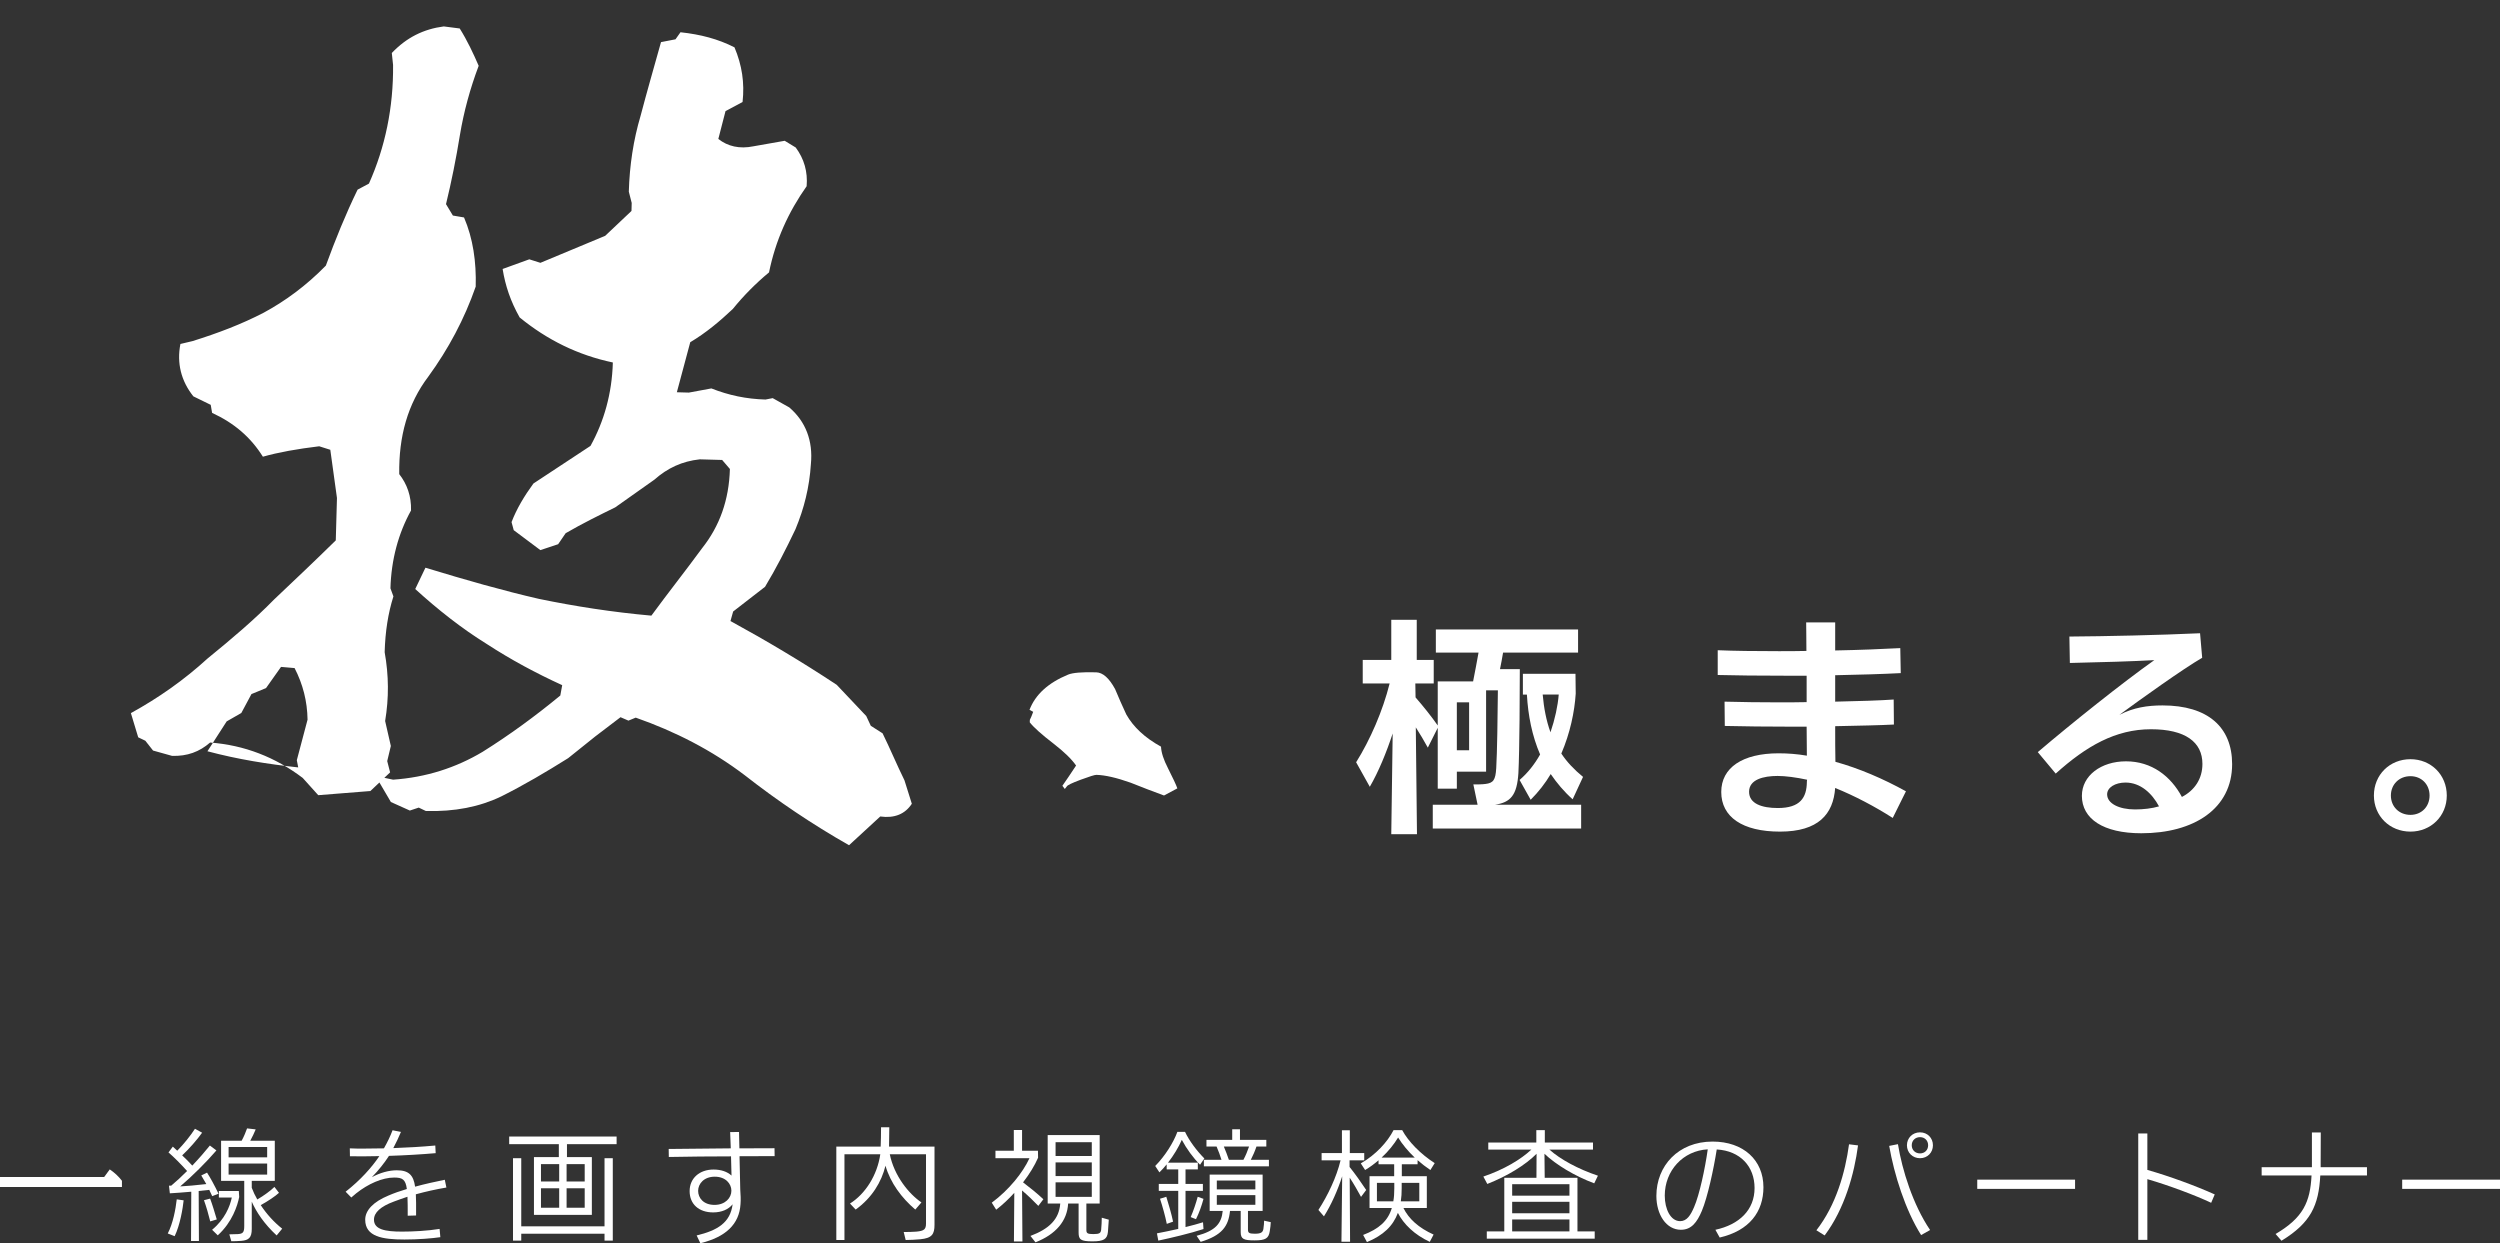 <?xml version="1.0" encoding="UTF-8"?>
<svg id="b" data-name="レイヤー 2" xmlns="http://www.w3.org/2000/svg" width="446.537" height="222.055" viewBox="0 0 446.537 222.055">
  <rect x="0" y="0" width="446.537" height="222.055" fill="#333333" stroke="none"/>
  <defs>
    <style>
      .d {
        fill: #fff;
      }

      .e {
        fill: none;
      }
    </style>
  </defs>
  <g id="c" data-name="obj">
    <g>
      <path class="d" d="m18.61,210.226l.992-1.355c.798.532,1.597,1.258,2.178,2.033v1.113H0v-1.791h18.61Z"/>
      <path class="d" d="m29.964,220.317c.946-1.826,1.408-4.335,1.606-6.095l1.232.176c-.154,1.452-.638,4.401-1.606,6.403l-1.232-.484Zm5.522-7.591l.044,8.933h-1.408l.044-8.801c-1.386.11-2.794.242-3.829.286l-.154-1.364h.396c.88-.726,1.871-1.65,2.838-2.618-1.034-1.166-2.42-2.552-3.322-3.323l.77-1.034.792.726c1.145-1.144,2.376-2.684,3.168-3.917l1.276.704c-.858,1.21-2.333,2.904-3.564,4.049.638.594,1.276,1.232,1.804,1.826,1.232-1.298,2.354-2.596,3.146-3.587l1.166.88c-1.782,2.068-4.291,4.577-6.469,6.425.924-.044,3.037-.22,4.665-.418-.308-.55-.616-1.056-.902-1.54l1.034-.506c.572.88,1.386,2.376,2.046,3.763l-1.122.44-.528-1.122c-.55.066-1.188.132-1.893.198Zm2.046,1.364c.374.99.836,2.508,1.188,3.719l-1.167.352c-.286-1.188-.726-2.706-1.122-3.785l1.1-.286Zm5.127-1.364l.066,1.078c-.308,1.54-1.232,4.489-3.829,6.843l-1.012-.99c2.245-1.848,3.19-4.159,3.521-5.765h-2.31v-1.166h3.564Zm7.745,6.733l-.99,1.21c-2.222-2.068-3.608-4.137-4.445-6.029v4.863c0,1.562-.528,2.024-1.892,2.134-.528.044-1.342.066-1.76.066l-.352-1.232c.44,0,1.056-.022,1.54-.044.88-.066,1.122-.308,1.122-1.43v-8.075h-4.136v-7.173h3.674c.396-.704.77-1.65.968-2.2l1.54.176c-.264.616-.594,1.364-.968,2.024h4.379v7.173h-4.115v1.232c.264.704.594,1.408.99,2.09,1.166-.682,2.376-1.562,3.059-2.244l.814,1.056c-.66.616-1.958,1.474-3.256,2.2,1.056,1.606,2.376,3.058,3.829,4.203Zm-2.685-14.588h-6.887v1.848h6.887v-1.848Zm-6.887,2.948v1.98h6.887v-1.98h-6.887Z"/>
      <path class="d" d="m78.521,219.503l.132,1.474c-1.474.22-3.938.418-6.403.418-3.895,0-7.019-.484-7.019-3.542,0-1.65,1.43-3.19,4.159-4.313.968-.418,2.09-.814,3.278-1.166-.22-1.738-.814-2.046-2.266-2.046-2.112,0-4.643,1.122-6.777,2.816-.286.242-.594.484-.88.748l-1.012-1.034c2.663-2.09,4.643-4.313,6.029-6.359-1.034.022-2.068.044-3.059.044-.748,0-1.518,0-2.2-.022l-.022-1.408c.814.044,1.606.044,2.442.044,1.166,0,2.398-.022,3.652-.044.638-1.122,1.145-2.178,1.541-3.234l1.496.308c-.396.968-.858,1.914-1.364,2.882,2.552-.088,5.127-.242,7.503-.462l.066,1.364c-2.531.22-5.457.396-8.339.484-.814,1.254-1.848,2.574-3.059,3.807,1.475-.792,3.037-1.232,4.467-1.232,2.156,0,2.97.902,3.256,2.926,1.76-.484,3.586-.88,5.303-1.232l.286,1.386c-1.826.308-3.696.726-5.457,1.21.022.462.044.968.044,1.496v2.288l-1.496.044c0-1.386,0-2.486-.044-3.389-.858.286-1.672.572-2.42.858-2.398.88-3.564,1.98-3.564,3.234,0,1.76,2.024,2.134,4.995,2.134,1.98,0,4.577-.132,6.733-.484Z"/>
      <path class="d" d="m90.948,203.001h19.187v1.364h-8.867v2.31h4.445v10.319h-10.341v-10.319h4.444v-2.31h-8.867v-1.364Zm17.03,16.04v-12.168h1.475v14.72h-1.475v-1.232h-14.874v1.232h-1.474v-14.72h1.474v12.168h14.874Zm-8.097-11.112h-3.256v3.102h3.256v-3.102Zm-3.256,4.313v3.477h3.256v-3.477h-3.256Zm7.811-1.21v-3.102h-3.234v3.102h3.234Zm-3.234,4.687h3.234v-3.477h-3.234v3.477Z"/>
      <path class="d" d="m132.222,212.484c.066.88.11,1.804.044,2.596-.22,3.587-2.641,5.875-7.173,6.975l-.66-1.386c3.741-.902,6.007-2.288,6.425-5.567-.726.902-1.937,1.452-3.477,1.452-2.552,0-4.203-1.474-4.203-3.807,0-2.31,1.782-3.851,4.269-3.851,1.342,0,2.442.374,3.212,1.078-.022-1.1-.066-2.31-.088-3.432-3.719,0-7.393.044-11.112.11l-.022-1.43c3.719-.044,7.393-.088,11.09-.11l-.11-2.904,1.584-.022.066,2.926c2.068,0,4.181-.022,6.271-.022l.022,1.408c-2.112,0-4.181.022-6.271.022l.132,5.963Zm-1.584.198c0-1.254-1.034-2.508-2.97-2.508-1.915,0-2.971,1.254-2.971,2.53s.968,2.508,2.927,2.508c1.936,0,3.014-1.276,3.014-2.53Z"/>
      <path class="d" d="m166.917,204.805v13.95c0,1.716-.462,2.398-2.552,2.596-.682.066-1.871.132-2.597.132l-.352-1.43c.638,0,1.606,0,2.267-.066,1.364-.132,1.716-.396,1.716-1.452v-12.366h-6.469c.792,3.873,3.411,7.085,5.655,8.603l-1.1,1.276c-2.442-2.09-4.422-4.731-5.325-7.833-.704,2.904-2.42,5.743-5.325,7.833l-1.012-1.078c2.707-1.694,4.863-5.017,5.413-8.801h-6.403v15.314h-1.452v-16.678h7.921c.044-1.122.066-2.222.066-3.455h1.474c0,1.056-.022,2.31-.044,3.455h8.119Z"/>
      <path class="d" d="m185.461,215.388c-.858-.902-1.893-1.892-2.905-2.75l.066,9.109h-1.519l.066-8.691c-.99,1.1-2.09,2.134-3.234,3.015l-.792-1.254c3.059-2.266,5.545-5.347,6.733-7.943h-6.073v-1.342h3.278v-3.697h1.474v3.697h2.838l.022,1.254c-.594,1.364-1.518,2.904-2.684,4.401,1.166.88,2.53,1.98,3.63,3.014l-.902,1.188Zm12.585,2.464c-.022.484-.088,1.452-.154,2.2-.132,1.276-.748,1.672-2.772,1.672-2.112,0-2.464-.33-2.464-1.584v-5.171h-1.87c-.176,3.125-2.178,5.479-5.831,6.931l-.902-1.144c3.388-1.276,5.126-3.014,5.325-5.787h-2.245v-12.234h9.286v12.234h-2.376v4.709c0,.594.176.748,1.254.748,1.122,0,1.298-.198,1.386-.748.066-.638.11-1.628.11-2.178l1.254.352Zm-3.036-13.84h-6.469v2.464h6.469v-2.464Zm0,6.051v-2.442h-6.469v2.442h6.469Zm-6.469,1.122v2.596h6.469v-2.596h-6.469Z"/>
      <path class="d" d="m214.963,219.525c-2.266.748-5.875,1.606-8.075,2.068l-.242-1.298c1.056-.198,2.42-.484,3.807-.792v-6.799h-3.477v-1.232h3.477v-2.596h-2.068v-.902c-.418.506-.836.99-1.298,1.43l-.748-1.144c1.76-1.782,3.256-4.181,3.96-6.095h1.364c.748,1.584,2.09,3.388,3.455,4.753l-.77,1.122c-1.21-1.21-2.42-2.86-3.257-4.445-.594,1.342-1.452,2.772-2.464,4.071h5.325v1.21h-2.2v2.596h3.103v1.232h-3.103v6.469c1.144-.286,2.245-.572,3.125-.858l.088,1.21Zm-6.645-5.765c.418,1.342.924,3.058,1.21,4.445l-1.122.396c-.264-1.342-.77-3.146-1.21-4.489l1.122-.352Zm4.357,3.631c.506-1.166.924-2.42,1.254-3.631l1.034.374c-.33,1.232-.77,2.486-1.342,3.63l-.946-.374Zm14.302.902c-.022.374-.066,1.056-.176,1.606-.198,1.298-.748,1.65-2.707,1.65-1.936,0-2.486-.22-2.486-1.474v-3.785h-1.914c-.264,2.75-1.452,4.379-5.237,5.523l-.726-1.078c3.41-.902,4.444-2.222,4.665-4.445h-2.333v-6.491h9.461v6.491h-2.618v3.323c0,.594.198.748,1.232.748,1.123,0,1.408-.264,1.519-.836.088-.506.132-1.21.132-1.496l1.188.264Zm-8.801-11.134c-.242-.77-.55-1.628-.88-2.376h-1.804v-1.188h4.599v-1.892h1.386v1.892h4.708v1.188h-1.76c-.264.792-.616,1.606-1.012,2.376h3.235v1.166h-11.618v-1.166h3.146Zm6.051,3.697h-6.887v1.584h6.887v-1.584Zm-6.887,2.618v1.716h6.887v-1.716h-6.887Zm4.753-6.315c.396-.748.748-1.584,1.012-2.376h-4.51c.33.77.638,1.606.902,2.376h2.597Z"/>
      <path class="d" d="m243.101,213.782c-.616-1.122-1.32-2.376-2.024-3.432l.066,11.442h-1.541l.132-11.684c-.792,2.464-1.958,5.105-3.257,7.151l-.99-1.144c1.672-2.574,3.234-5.853,3.96-8.867h-3.389v-1.298h3.63v-4.071h1.408v4.071h2.575v1.298h-2.619v1.188c1.012,1.254,2.068,2.75,2.971,4.115l-.924,1.232Zm12.96,6.733l-.682,1.298c-2.707-1.254-4.665-3.146-5.699-5.171-.858,2.332-2.597,4.005-5.523,5.215l-.682-1.276c2.794-1.078,4.423-2.464,5.127-4.819h-3.983v-5.677h4.401v-2.134h-2.794v-.704c-.748.638-1.54,1.232-2.398,1.738l-.77-1.188c2.707-1.54,4.797-3.873,5.853-5.941h1.54c1.1,2.046,3.278,4.269,5.809,5.897l-.77,1.232c-.792-.528-1.562-1.122-2.288-1.76v.726h-2.816v2.134h4.466v5.677h-4.18c.946,1.936,2.706,3.542,5.391,4.753Zm-10.122-5.941h2.927c.132-.704.176-1.474.176-2.332v-.968h-3.103v3.301Zm.836-7.811h5.918c-1.188-1.122-2.222-2.376-2.97-3.587-.726,1.21-1.738,2.464-2.948,3.587Zm6.733,7.811v-3.301h-3.146v.968c0,.836-.044,1.606-.154,2.332h3.301Z"/>
      <path class="d" d="m281.757,210.372v9.571h3.081v1.298h-19.275v-1.298h3.125v-9.571h5.743l.022-4.291c-1.98,2.002-5.215,3.983-8.801,5.391l-.704-1.32c3.697-1.254,6.689-3.058,8.581-4.819h-7.701v-1.254h8.581v-2.222h1.518v2.222h8.604v1.254h-7.789c1.936,1.738,5.126,3.477,8.669,4.665l-.66,1.364c-3.521-1.32-6.821-3.323-8.889-5.281l.044,4.291h5.853Zm-1.43,1.144h-10.231v2.046h10.231v-2.046Zm0,5.193v-2.046h-10.231v2.046h10.231Zm-10.231,1.1v2.134h10.231v-2.134h-10.231Z"/>
      <path class="d" d="m314.977,212.044c0,4.401-2.509,7.767-7.812,8.999l-.77-1.386c4.269-.924,6.997-3.542,6.997-7.459,0-3.851-2.552-6.645-6.755-6.887-.55,3.521-1.65,8.581-2.663,10.98-.858,2.024-1.848,3.366-3.74,3.366-2.619,0-4.379-2.706-4.379-6.051,0-5.369,3.917-9.703,10.034-9.703,5.522,0,9.087,3.323,9.087,8.141Zm-9.946-6.755c-4.422.242-7.679,3.807-7.679,8.273,0,2.398,1.034,4.555,2.75,4.555,1.21,0,1.871-1.078,2.486-2.508.946-2.156,1.958-6.843,2.442-10.319Z"/>
      <path class="d" d="m324.434,219.745c3.521-4.511,5.149-10.341,5.831-15.358l1.606.198c-.66,5.039-2.376,11.31-5.963,16.084l-1.474-.924Zm18.703.858c-2.816-4.467-4.818-10.826-5.699-15.93l1.562-.308c.748,4.599,2.662,10.782,5.743,15.336l-1.606.902Zm-2.53-16.04c0-1.298.99-2.31,2.333-2.31s2.31,1.012,2.31,2.31-.968,2.31-2.31,2.31-2.333-1.012-2.333-2.31Zm3.785,0c0-.836-.594-1.452-1.452-1.452s-1.474.616-1.474,1.452.616,1.452,1.474,1.452,1.452-.616,1.452-1.452Z"/>
      <path class="d" d="m353.166,212.352v-1.65h17.471v1.65h-17.471Z"/>
      <path class="d" d="m394.947,214.838c-2.839-1.342-7.591-3.125-11.398-4.225v10.848h-1.628v-19.011h1.628v6.513c3.938,1.122,8.559,2.816,12.036,4.379l-.638,1.496Z"/>
      <path class="d" d="m422.777,208.479v1.474h-8.339c-.286,5.391-1.716,8.471-6.931,11.662l-1.056-1.21c4.951-2.904,6.183-5.721,6.425-10.452h-8.912v-1.474h8.978v-6.205h1.584c0,1.166,0,3.3-.022,5.391v.814h8.273Z"/>
      <path class="d" d="m429.066,212.352v-1.65h17.471v1.65h-17.471Z"/>
    </g>
    <g>
      <path class="d" d="m267.038,143.735h15.377v4.255h-26.5v-4.255h8.005l-.758-3.623c.547,0,1.559,0,2.148-.084,1.432-.169,1.812-.716,1.938-2.823.168-2.781.253-9.353.295-13.903h-2.106v14.535h-5.224v3.033h-3.413v-10.869l-1.77,3.539c-.674-1.222-1.39-2.443-2.148-3.623l.21,19.085h-4.592l.252-17.989c-1.137,3.455-2.527,6.825-4.086,9.521l-2.443-4.381c2.528-4.044,4.761-9.184,5.982-14.071h-4.803v-4.213h5.098v-7.162h4.55v7.162h3.033v4.213h-3.286l.042,2.486c1.39,1.601,2.78,3.328,3.96,5.013v-7.878h6.319c.337-1.727.674-3.455.969-5.14h-7.625v-4.129h25.404v4.129h-13.397c-.168.969-.337,1.98-.548,2.949h3.539c0,3.328-.042,14.619-.253,18.579-.252,3.96-1.39,5.224-4.171,5.645Zm-6.825-9.732h2.191v-8.552h-2.191v8.552Zm11.207,5.308c1.475-1.264,2.696-2.823,3.665-4.55-1.432-3.328-2.148-6.951-2.359-10.701h-.716v-3.707h9.395l.042,3.539c-.211,3.286-1.011,7.078-2.57,10.701.969,1.475,2.275,2.865,3.876,4.171l-1.854,4.002c-1.559-1.39-2.823-2.907-3.918-4.508-.969,1.643-2.191,3.202-3.581,4.592l-1.98-3.539Zm4.128-15.251c.211,2.401.632,4.634,1.391,6.741.8-2.359,1.306-4.676,1.474-6.741h-2.865Z"/>
      <path class="d" d="m338.069,146.095c-3.16-2.022-6.825-3.96-10.28-5.35-.337,4.676-2.991,7.794-9.858,7.794-6.699,0-10.49-2.612-10.49-7.078,0-4.339,3.792-6.909,10.238-6.909,1.643,0,3.328.126,5.055.421,0-1.643-.042-3.412-.042-5.182h-3.328c-3.666,0-7.794-.042-11.291-.126l-.042-4.339c3.076.084,6.488.126,9.816.126,1.474,0,3.117,0,4.845-.042v-4.719h-4.002c-4.423,0-8.805-.042-11.88-.126v-4.424c2.865.126,6.867.169,10.912.169,1.559,0,3.244,0,4.929-.042,0-2.275-.042-4.087-.042-5.098h5.182v5.013c4.339-.084,8.552-.253,11.628-.421l.084,4.466c-3.202.168-7.457.295-11.712.379v4.719c4.129-.084,8.047-.211,10.448-.379l.042,4.466c-2.233.126-6.361.211-10.49.295,0,2.317,0,4.508.042,6.362,4.255,1.18,8.552,3.033,12.597,5.266l-2.359,4.761Zm-15.335-6.404c0-.126,0-.253.042-.421-1.938-.421-3.876-.674-5.267-.674-2.527,0-5.098.632-5.098,2.823,0,2.149,2.317,2.907,5.14,2.907,4.002,0,5.14-1.854,5.182-4.634Z"/>
      <path class="d" d="m371.857,142.135c0-3.581,3.413-6.151,7.878-6.151,4.592,0,8.004,2.654,9.985,6.362,2.275-1.18,3.665-3.244,3.665-5.898,0-3.918-3.075-6.193-9.184-6.193-6.319,0-11.543,2.991-17.021,7.92l-3.202-3.834c5.982-5.098,15.208-12.47,20.812-16.43-3.918.211-9.142.379-15.083.506l-.084-4.719c6.319-.042,16.093-.253,23.339-.59l.379,4.381c-3.413,1.98-10.954,7.373-14.788,10.195,2.528-1.306,5.014-1.685,7.71-1.685,8.089,0,12.428,3.876,12.428,10.49,0,7.962-6.825,12.344-16.22,12.344-6.783,0-10.617-2.57-10.617-6.699Zm13.776,1.896c-1.264-2.359-3.328-4.255-5.982-4.255-1.854,0-3.286.885-3.286,2.106,0,1.643,2.148,2.696,4.971,2.696,1.517,0,2.991-.169,4.297-.548Z"/>
      <path class="d" d="m424.014,142.092c0-3.707,2.823-6.488,6.53-6.488,3.665,0,6.488,2.781,6.488,6.488,0,3.665-2.823,6.446-6.488,6.446-3.708,0-6.53-2.781-6.53-6.446Zm9.943,0c0-1.98-1.433-3.455-3.413-3.455-2.022,0-3.497,1.475-3.497,3.455s1.475,3.455,3.497,3.455c1.98,0,3.413-1.475,3.413-3.455Z"/>
    </g>
    <g>
      <g>
        <path class="d" d="m56.844,142.031l-2.773-3.079c-4.899-3.71-10.414-5.866-16.547-6.323-1.904,1.662-4.071,2.459-6.784,2.383l-3.404-.953-1.38-1.754-1.27-.607-1.308-4.325c4.936-2.721,9.455-5.882,13.709-9.766,4.242-3.455,8.34-6.914,11.872-10.532,3.671-3.471,7.341-6.942,11.016-10.556l.211-7.57-1.189-8.61-1.983-.627c-3.873.464-7.32,1.082-10.058,1.863-2.189-3.492-5.121-6.004-9.072-7.829l-.246-1.436-3.102-1.516c-2.209-2.778-2.979-5.944-2.312-9.356l2.159-.511c4.615-1.443,8.804-3.042,12.72-5.076,3.773-2.039,7.566-4.791,11.099-8.409,1.703-4.669,3.544-9.192,5.667-13.564l2.032-1.087c2.897-6.494,4.383-13.6,4.308-21.178l-.226-2.15c2.651-2.785,5.694-4.272,9.281-4.744l2.849.366c1.368,2.182,2.447,4.499,3.387,6.67-1.544,4.102-2.659,8.216-3.347,12.342-.691,4.269-1.521,8.391-2.489,12.366l1.229,2.035,1.991.342c1.611,3.761,2.209,7.923,2.085,12.351-2.02,5.804-4.885,11.156-8.453,16.059-3.711,4.899-5.303,10.715-5.205,17.436,1.38,1.754,2.178,3.92,2.106,6.491-2.258,4.082-3.532,8.764-3.676,13.905l.531,1.444c-.941,2.975-1.461,6.248-1.564,9.962.741,4.166.772,8.169.085,12.295l1.019,4.46-.647,2.698.515,2.016-3.523,3.332-9.312.74Zm-3.828-6.253c.639-2.412,1.278-4.824,1.917-7.236-.051-3.289-.825-6.312-2.315-9.213l-2.424-.211-2.679,3.784-2.603,1.071-1.81,3.38-2.615,1.499-3.437,5.336c5.392,1.437,10.799,2.303,16.215,2.883l-.25-1.293Zm98.632,15.192c-6.613-3.758-12.786-7.933-18.661-12.528-5.878-4.452-12.361-7.778-19.438-10.263l-1.301.535-1.413-.611-4.527,3.447-4.825,3.868c-3.928,2.463-7.852,4.783-11.912,6.814-3.912,1.892-8.367,2.768-13.509,2.624l-1.27-.607-1.587.527-3.388-1.524-2.729-4.65,3.126.659c5.872-.408,11.208-2.117,16.005-4.984,4.802-3.011,9.325-6.315,13.86-10.047l.338-1.849c-4.658-2.131-9.164-4.544-13.516-7.382-4.355-2.695-8.692-6.103-12.733-9.79l1.821-3.808c7.229,2.203,13.894,4.105,20.285,5.57,6.396,1.322,13.084,2.367,20.071,2.991,2.973-4.062,6.083-7.978,9.056-12.04,3.111-3.915,4.814-8.585,4.969-14.155l-1.384-1.611-3.999-.112c-3.154.341-5.762,1.554-8.106,3.633l-7,4.95c-2.752,1.352-5.796,2.84-8.848,4.613l-1.341,1.964-3.174,1.055-4.76-3.564-.389-1.44c.925-2.404,2.273-4.653,3.909-6.895l10.194-6.719c2.409-4.364,3.834-9.327,3.99-14.897-6.253-1.318-11.751-4.045-16.642-8.041-1.635-2.904-2.558-5.646-3.046-8.661l4.766-1.725,1.983.627c3.904-1.606,7.666-3.216,11.57-4.823l4.698-4.443.04-1.428-.515-2.016c.131-4.713.831-9.268,2.093-13.521,1.12-4.257,2.386-8.653,3.656-13.191l2.587-.5.893-1.262c3.562.385,6.685,1.187,9.645,2.699,1.34,3.182,1.824,6.34,1.442,9.76l-3.047,1.63-1.282,4.967c1.678,1.333,3.809,1.822,6.252,1.318l5.603-.987,1.967,1.199c1.515,2.043,2.166,4.349,1.951,6.916-3.274,4.625-5.56,9.707-6.719,15.393-2.341,1.936-4.547,4.161-6.472,6.537-2.349,2.221-4.837,4.296-7.598,5.934l-2.394,8.938,2.143.06,4.023-.745c3.11,1.23,6.236,1.889,9.665,1.985l1.293-.25,2.956,1.655c2.932,2.512,4.264,5.98,3.863,10.114-.258,4.138-1.224,7.97-2.755,11.644-1.671,3.527-3.485,7.05-5.434,10.283l-5.698,4.415-.477,1.702c6.335,3.465,12.663,7.215,18.978,11.394l5.276,5.579.809,1.738,2.106,1.345c1.353,2.754,2.558,5.646,3.911,8.4l1.313,4.182c-1.194,1.825-3.075,2.63-5.639,2.272l-5.575,5.133Z"/>
        <path class="d" d="m210.291,140.815l-2.38,1.273c-1.989-.726-3.979-1.49-5.966-2.288-2.507-.89-4.541-1.355-6.103-1.399-.298-.008-1.236.281-2.816.87-1.58.588-2.411.993-2.491,1.215l-.347.437-.431-.57c.62-.876,1.435-2.082,2.446-3.617-.789-1.139-2.128-2.441-4.022-3.909-2.114-1.622-3.531-2.89-4.249-3.804l.013-.446c.156-.292.356-.772.599-1.435l-.661-.353c1.043-2.724,3.335-4.82,6.875-6.284.828-.348,2.507-.488,5.037-.418,1.189.033,2.316,1.033,3.378,2.998.628,1.508,1.292,3.014,1.996,4.522,1.276,2.269,3.345,4.188,6.204,5.757.044,1.045.455,2.321,1.233,3.831.916,1.812,1.479,3.018,1.685,3.62Z"/>
      </g>
      <rect class="e" x="20.334" width="194" height="156"/>
    </g>
  </g>
</svg>